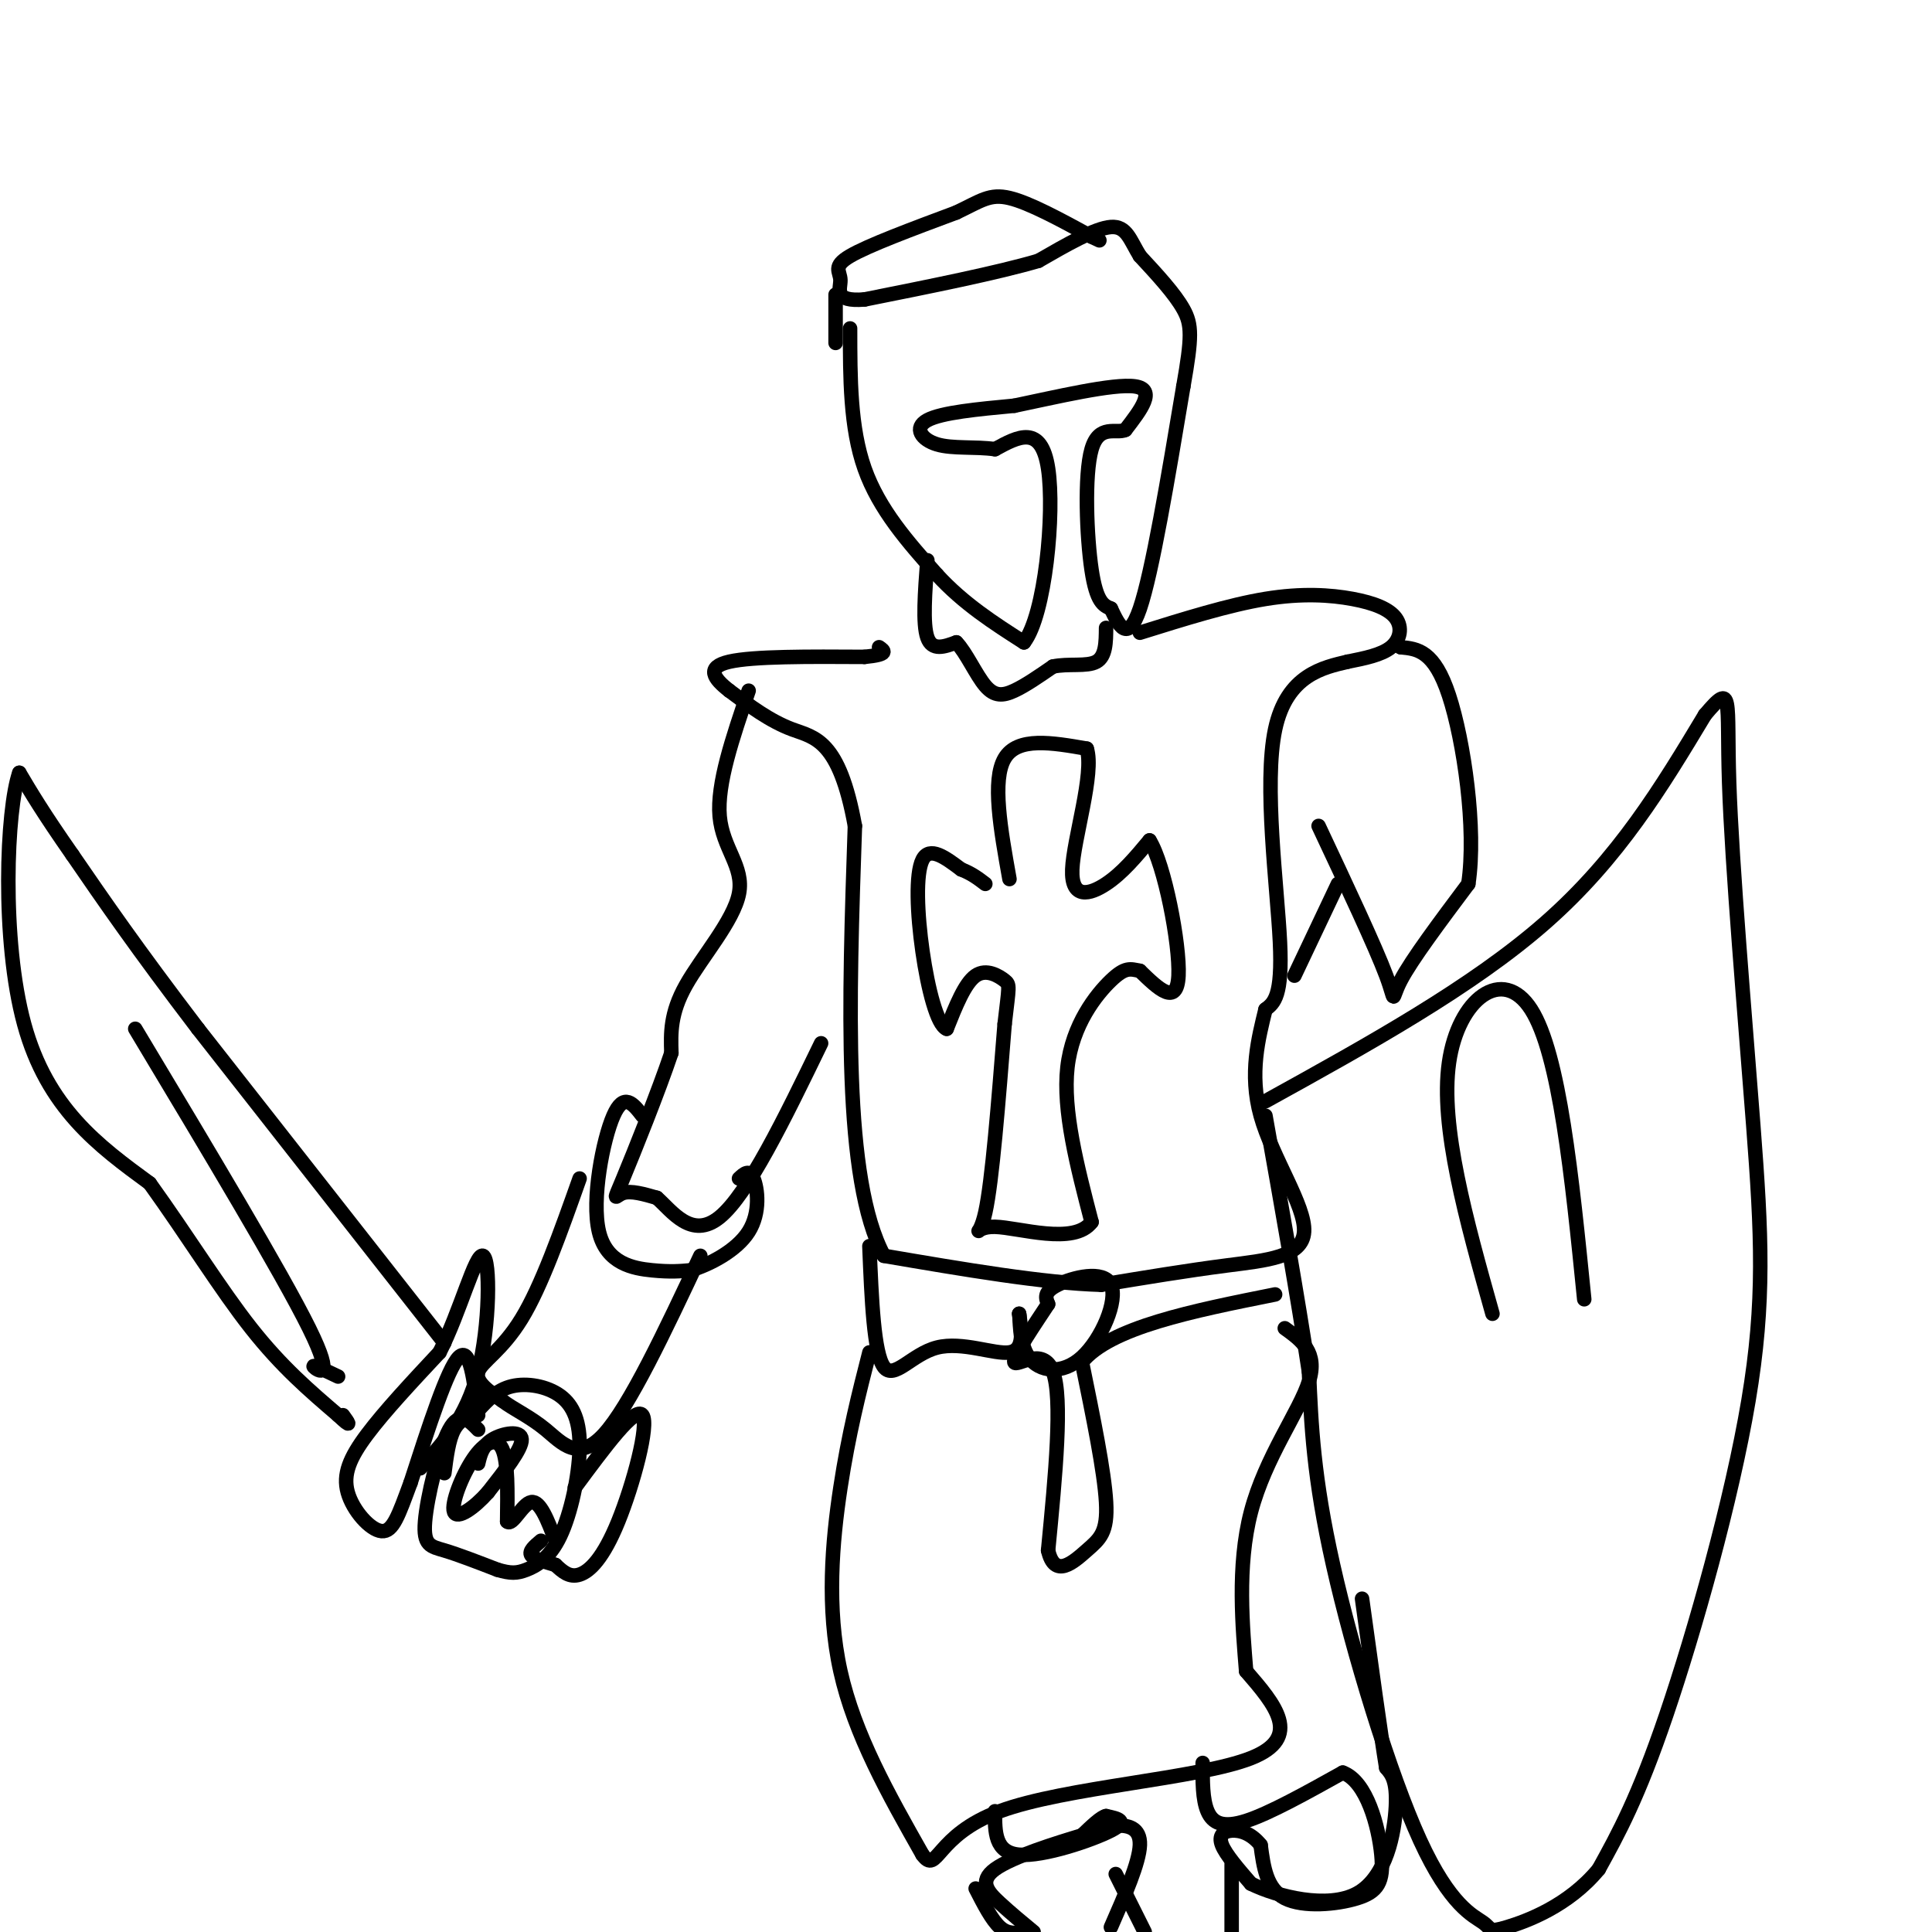 <svg viewBox='0 0 400 400' version='1.1' xmlns='http://www.w3.org/2000/svg' xmlns:xlink='http://www.w3.org/1999/xlink'><g fill='none' stroke='#000000' stroke-width='3' stroke-linecap='round' stroke-linejoin='round'><path d='M176,68c0.000,10.250 0.000,20.500 3,29c3.000,8.500 9.000,15.250 15,22'/><path d='M194,119c5.500,6.000 11.750,10.000 18,14'/><path d='M212,133c4.400,-5.644 6.400,-26.756 5,-36c-1.400,-9.244 -6.200,-6.622 -11,-4'/><path d='M206,93c-4.083,-0.583 -8.792,-0.042 -12,-1c-3.208,-0.958 -4.917,-3.417 -2,-5c2.917,-1.583 10.458,-2.292 18,-3'/><path d='M210,84c8.444,-1.756 20.556,-4.644 25,-4c4.444,0.644 1.222,4.822 -2,9'/><path d='M233,89c-1.845,0.905 -5.458,-1.333 -7,4c-1.542,5.333 -1.012,18.238 0,25c1.012,6.762 2.506,7.381 4,8'/><path d='M230,126c1.556,3.289 3.444,7.511 6,0c2.556,-7.511 5.778,-26.756 9,-46'/><path d='M245,80c1.800,-10.222 1.800,-12.778 0,-16c-1.800,-3.222 -5.400,-7.111 -9,-11'/><path d='M236,53c-2.067,-3.356 -2.733,-6.244 -6,-6c-3.267,0.244 -9.133,3.622 -15,7'/><path d='M215,54c-8.500,2.500 -22.250,5.250 -36,8'/><path d='M179,62c-6.560,0.524 -4.958,-2.167 -5,-4c-0.042,-1.833 -1.726,-2.810 2,-5c3.726,-2.190 12.863,-5.595 22,-9'/><path d='M198,44c5.111,-2.422 6.889,-3.978 11,-3c4.111,0.978 10.556,4.489 17,8'/><path d='M226,49c2.833,1.333 1.417,0.667 0,0'/><path d='M173,61c0.000,0.000 0.000,10.000 0,10'/><path d='M192,116c-0.500,6.583 -1.000,13.167 0,16c1.000,2.833 3.500,1.917 6,1'/><path d='M198,133c2.024,2.071 4.083,6.750 6,9c1.917,2.250 3.690,2.071 6,1c2.310,-1.071 5.155,-3.036 8,-5'/><path d='M218,138c3.156,-0.689 7.044,0.089 9,-1c1.956,-1.089 1.978,-4.044 2,-7'/><path d='M236,131c9.217,-2.880 18.434,-5.761 26,-7c7.566,-1.239 13.482,-0.837 18,0c4.518,0.837 7.640,2.110 9,4c1.360,1.890 0.960,4.397 -1,6c-1.960,1.603 -5.480,2.301 -9,3'/><path d='M279,137c-4.881,1.179 -12.583,2.625 -15,14c-2.417,11.375 0.452,32.679 1,44c0.548,11.321 -1.226,12.661 -3,14'/><path d='M262,209c-1.408,5.793 -3.429,13.274 -1,22c2.429,8.726 9.308,18.695 9,24c-0.308,5.305 -7.802,5.944 -16,7c-8.198,1.056 -17.099,2.528 -26,4'/><path d='M228,266c-11.833,-0.333 -28.417,-3.167 -45,-6'/><path d='M183,260c-8.500,-15.833 -7.250,-52.417 -6,-89'/><path d='M177,171c-3.244,-17.933 -8.356,-18.267 -13,-20c-4.644,-1.733 -8.822,-4.867 -13,-8'/><path d='M151,143c-3.267,-2.533 -4.933,-4.867 0,-6c4.933,-1.133 16.467,-1.067 28,-1'/><path d='M179,136c5.167,-0.500 4.083,-1.250 3,-2'/><path d='M209,182c-1.833,-10.250 -3.667,-20.500 -1,-25c2.667,-4.500 9.833,-3.250 17,-2'/><path d='M225,155c1.643,5.060 -2.750,18.708 -3,25c-0.250,6.292 3.643,5.226 7,3c3.357,-2.226 6.179,-5.613 9,-9'/><path d='M238,174c3.089,4.867 6.311,21.533 6,28c-0.311,6.467 -4.156,2.733 -8,-1'/><path d='M236,201c-2.000,-0.393 -3.000,-0.875 -6,2c-3.000,2.875 -8.000,9.107 -9,18c-1.000,8.893 2.000,20.446 5,32'/><path d='M226,253c-3.583,4.893 -15.042,1.125 -20,1c-4.958,-0.125 -3.417,3.393 -2,-3c1.417,-6.393 2.708,-22.696 4,-39'/><path d='M208,212c0.905,-7.881 1.167,-8.083 0,-9c-1.167,-0.917 -3.762,-2.548 -6,-1c-2.238,1.548 -4.119,6.274 -6,11'/><path d='M196,213c-1.964,-0.762 -3.875,-8.167 -5,-16c-1.125,-7.833 -1.464,-16.095 0,-19c1.464,-2.905 4.732,-0.452 8,2'/><path d='M199,180c2.167,0.833 3.583,1.917 5,3'/><path d='M268,202c0.000,0.000 9.000,-19.000 9,-19'/><path d='M273,171c5.889,12.533 11.778,25.067 14,31c2.222,5.933 0.778,5.267 3,1c2.222,-4.267 8.111,-12.133 14,-20'/><path d='M304,183c1.733,-11.333 -0.933,-29.667 -4,-39c-3.067,-9.333 -6.533,-9.667 -10,-10'/><path d='M290,134c-1.667,-1.667 -0.833,-0.833 0,0'/><path d='M262,228c21.417,-11.833 42.833,-23.667 58,-37c15.167,-13.333 24.083,-28.167 33,-43'/><path d='M353,148c5.979,-7.115 4.425,-3.401 5,14c0.575,17.401 3.278,48.489 5,71c1.722,22.511 2.464,36.445 -1,57c-3.464,20.555 -11.132,47.730 -17,65c-5.868,17.270 -9.934,24.635 -14,32'/><path d='M331,387c-6.304,7.662 -15.065,10.818 -19,12c-3.935,1.182 -3.044,0.389 -5,-1c-1.956,-1.389 -6.757,-3.374 -13,-17c-6.243,-13.626 -13.926,-38.893 -18,-57c-4.074,-18.107 -4.537,-29.053 -5,-40'/><path d='M271,284c-2.333,-15.500 -5.667,-34.250 -9,-53'/><path d='M155,143c-3.298,9.661 -6.595,19.321 -6,26c0.595,6.679 5.083,10.375 4,16c-1.083,5.625 -7.738,13.179 -11,19c-3.262,5.821 -3.131,9.911 -3,14'/><path d='M139,218c-2.643,7.881 -7.750,20.583 -10,26c-2.250,5.417 -1.643,3.548 0,3c1.643,-0.548 4.321,0.226 7,1'/><path d='M136,248c3.044,2.644 7.156,8.756 13,4c5.844,-4.756 13.422,-20.378 21,-36'/><path d='M133,231c-1.917,-2.476 -3.833,-4.952 -6,0c-2.167,4.952 -4.583,17.333 -3,24c1.583,6.667 7.167,7.619 11,8c3.833,0.381 5.917,0.190 8,0'/><path d='M143,263c3.857,-1.155 9.500,-4.042 12,-8c2.500,-3.958 1.857,-8.988 1,-11c-0.857,-2.012 -1.929,-1.006 -3,0'/><path d='M120,244c-3.956,11.156 -7.911,22.311 -12,29c-4.089,6.689 -8.311,8.911 -9,11c-0.689,2.089 2.156,4.044 5,6'/><path d='M104,290c2.333,1.786 5.667,3.250 9,6c3.333,2.750 6.667,6.786 12,1c5.333,-5.786 12.667,-21.393 20,-37'/><path d='M99,296c-1.917,-1.994 -3.833,-3.988 -6,0c-2.167,3.988 -4.583,13.958 -5,19c-0.417,5.042 1.167,5.155 4,6c2.833,0.845 6.917,2.423 11,4'/><path d='M103,325c2.708,0.795 3.980,0.784 6,0c2.020,-0.784 4.790,-2.340 7,-7c2.210,-4.660 3.860,-12.424 4,-18c0.140,-5.576 -1.232,-8.963 -4,-11c-2.768,-2.037 -6.934,-2.725 -10,-2c-3.066,0.725 -5.033,2.862 -7,5'/><path d='M99,292c-2.111,1.267 -3.889,1.933 -5,4c-1.111,2.067 -1.556,5.533 -2,9'/><path d='M99,303c0.444,-1.867 0.889,-3.733 3,-5c2.111,-1.267 5.889,-1.933 6,0c0.111,1.933 -3.444,6.467 -7,11'/><path d='M101,309c-2.818,3.195 -6.364,5.681 -7,4c-0.636,-1.681 1.636,-7.530 4,-11c2.364,-3.470 4.818,-4.563 6,-2c1.182,2.563 1.091,8.781 1,15'/><path d='M105,315c1.044,1.089 3.156,-3.689 5,-4c1.844,-0.311 3.422,3.844 5,8'/><path d='M119,308c6.274,-8.488 12.548,-16.976 14,-15c1.452,1.976 -1.917,14.417 -5,22c-3.083,7.583 -5.881,10.310 -8,11c-2.119,0.690 -3.560,-0.655 -5,-2'/><path d='M115,324c-1.978,-0.622 -4.422,-1.178 -5,-2c-0.578,-0.822 0.711,-1.911 2,-3'/><path d='M99,293c-0.833,-7.167 -1.667,-14.333 -4,-12c-2.333,2.333 -6.167,14.167 -10,26'/><path d='M85,307c-2.466,6.635 -3.630,10.222 -6,10c-2.370,-0.222 -5.946,-4.252 -7,-8c-1.054,-3.748 0.413,-7.214 4,-12c3.587,-4.786 9.293,-10.893 15,-17'/><path d='M91,280c4.274,-8.345 7.458,-20.708 9,-20c1.542,0.708 1.440,14.488 -1,24c-2.440,9.512 -7.220,14.756 -12,20'/><path d='M92,278c0.000,0.000 -51.000,-65.000 -51,-65'/><path d='M41,213c-12.833,-16.833 -19.417,-26.417 -26,-36'/><path d='M15,177c-6.167,-8.833 -8.583,-12.917 -11,-17'/><path d='M4,160c-2.644,7.444 -3.756,34.556 1,52c4.756,17.444 15.378,25.222 26,33'/><path d='M31,245c7.911,11.000 14.689,22.000 21,30c6.311,8.000 12.156,13.000 18,18'/><path d='M70,293c3.167,3.000 2.083,1.500 1,0'/><path d='M28,213c15.200,25.333 30.400,50.667 36,62c5.600,11.333 1.600,8.667 1,8c-0.600,-0.667 2.200,0.667 5,2'/><path d='M180,258c0.458,11.095 0.917,22.190 3,25c2.083,2.810 5.792,-2.667 11,-4c5.208,-1.333 11.917,1.476 15,1c3.083,-0.476 2.542,-4.238 2,-8'/><path d='M211,272c0.238,0.561 -0.168,5.962 2,9c2.168,3.038 6.911,3.711 11,0c4.089,-3.711 7.524,-11.807 6,-15c-1.524,-3.193 -8.007,-1.484 -11,0c-2.993,1.484 -2.497,2.742 -2,4'/><path d='M217,270c-2.381,3.655 -7.333,10.792 -7,12c0.333,1.208 5.952,-3.512 8,2c2.048,5.512 0.524,21.256 -1,37'/><path d='M217,321c1.357,5.976 5.250,2.417 8,0c2.750,-2.417 4.357,-3.690 4,-10c-0.357,-6.310 -2.679,-17.655 -5,-29'/><path d='M224,282c5.833,-7.167 22.917,-10.583 40,-14'/><path d='M180,280c-2.156,8.444 -4.311,16.889 -6,28c-1.689,11.111 -2.911,24.889 0,38c2.911,13.111 9.956,25.556 17,38'/><path d='M191,384c3.143,4.286 2.500,-4.000 16,-9c13.500,-5.000 41.143,-6.714 52,-11c10.857,-4.286 4.929,-11.143 -1,-18'/><path d='M258,346c-0.702,-8.774 -1.958,-21.708 1,-33c2.958,-11.292 10.131,-20.940 12,-27c1.869,-6.060 -1.565,-8.530 -5,-11'/><path d='M249,365c-0.022,3.778 -0.044,7.556 1,10c1.044,2.444 3.156,3.556 8,2c4.844,-1.556 12.422,-5.778 20,-10'/><path d='M278,367c4.986,1.793 7.450,11.274 8,17c0.550,5.726 -0.813,7.695 -5,9c-4.187,1.305 -11.196,1.944 -15,0c-3.804,-1.944 -4.402,-6.472 -5,-11'/><path d='M261,382c-1.940,-2.464 -4.292,-3.125 -6,-3c-1.708,0.125 -2.774,1.036 -2,3c0.774,1.964 3.387,4.982 6,8'/><path d='M259,390c5.405,2.667 15.917,5.333 22,2c6.083,-3.333 7.738,-12.667 8,-18c0.262,-5.333 -0.869,-6.667 -2,-8'/><path d='M287,366c-1.167,-7.167 -3.083,-21.083 -5,-35'/><path d='M206,375c-0.022,4.289 -0.044,8.578 5,9c5.044,0.422 15.156,-3.022 19,-5c3.844,-1.978 1.422,-2.489 -1,-3'/><path d='M229,376c-1.000,0.167 -3.000,2.083 -5,4'/><path d='M202,391c1.667,3.250 3.333,6.500 5,8c1.667,1.500 3.333,1.250 5,1'/><path d='M230,399c2.933,-6.689 5.867,-13.378 6,-17c0.133,-3.622 -2.533,-4.178 -5,-4c-2.467,0.178 -4.733,1.089 -7,2'/><path d='M224,380c-5.131,1.548 -14.458,4.417 -18,7c-3.542,2.583 -1.298,4.881 1,7c2.298,2.119 4.649,4.060 7,6'/><path d='M231,388c0.000,0.000 6.000,12.000 6,12'/><path d='M255,386c0.000,0.000 0.000,14.000 0,14'/><path d='M309,272c-5.444,-19.400 -10.889,-38.800 -9,-52c1.889,-13.200 11.111,-20.200 17,-11c5.889,9.200 8.444,34.600 11,60'/></g>
</svg>